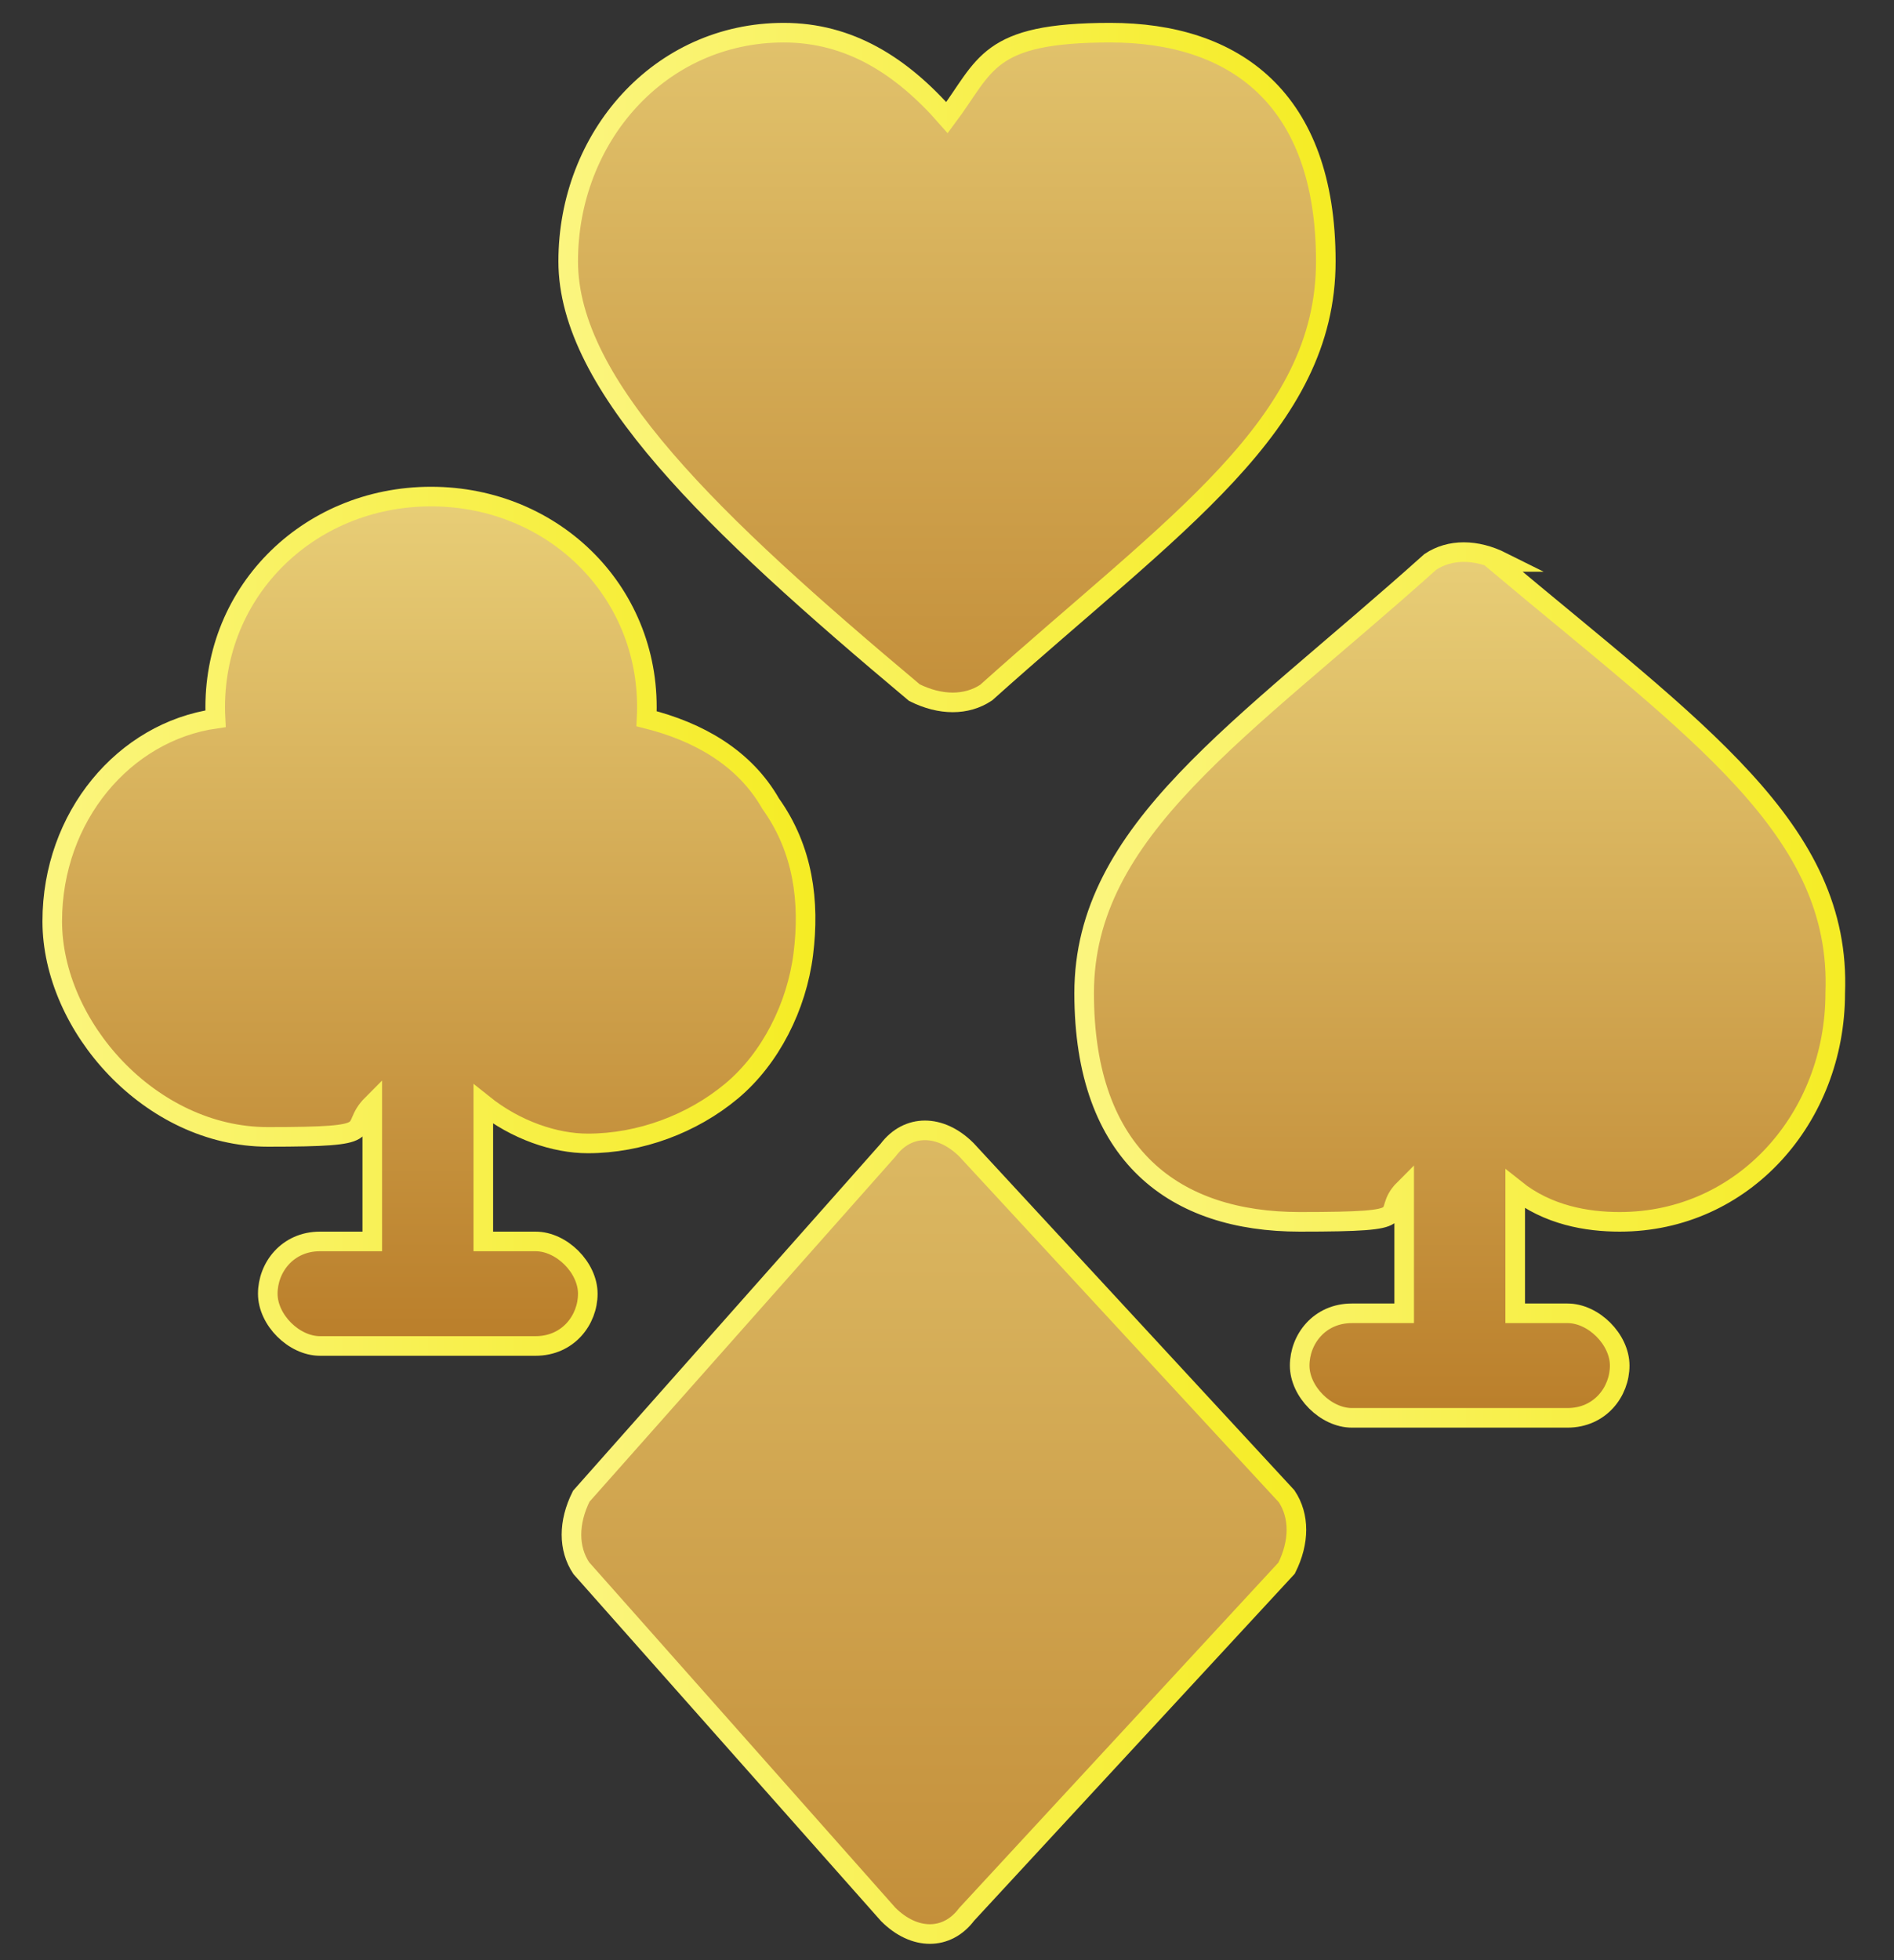 <?xml version="1.0" encoding="UTF-8"?>
<svg xmlns="http://www.w3.org/2000/svg" version="1.1" xmlns:xlink="http://www.w3.org/1999/xlink" viewBox="0 0 29 30">
  <rect x="0" y="0" width="29" height="30" fill="#333333" stroke="none"/>
  <defs>
    <style>
      .cls-1 {
        fill: url(#linear-gradient);
        stroke: url(#linear-gradient-2);
      }

      .cls-1, .cls-2, .cls-3, .cls-4 {
        stroke-miterlimit: 10;
        stroke-width: .3px;
      }

      .cls-2 {
        fill: url(#linear-gradient-5);
        stroke: url(#linear-gradient-6);
      }

      .cls-3 {
        fill: url(#linear-gradient-3);
        stroke: url(#linear-gradient-4);
      }

      .cls-4 {
        fill: url(#linear-gradient-7);
        stroke: url(#linear-gradient-8);
      }
    </style>
    <linearGradient id="linear-gradient" x1="6.5" y1="7.6" x2="6.5" y2="20.6" gradientUnits="userSpaceOnUse">
      <stop offset="0" stop-color="#e8ce77"/>
      <stop offset="1" stop-color="#ba7e2a"/>
    </linearGradient>
    <linearGradient id="linear-gradient-2" x1=".6" y1="14.1" x2="12.5" y2="14.1" gradientUnits="userSpaceOnUse">
      <stop offset="0" stop-color="#fbf57f"/>
      <stop offset="1" stop-color="#f5ec24"/>
    </linearGradient>
    <linearGradient id="linear-gradient-3" x1="22.4" y1="8.5" x2="22.4" y2="21.8" xlink:href="#linear-gradient"/>
    <linearGradient id="linear-gradient-4" x1="16.5" y1="15.1" x2="28.4" y2="15.1" xlink:href="#linear-gradient-2"/>
    <linearGradient id="linear-gradient-5" x1="14.5" y1="33.8" x2="14.5" y2="17.9" gradientTransform="translate(0 32) scale(1 -1)" xlink:href="#linear-gradient"/>
    <linearGradient id="linear-gradient-6" x1="8.6" y1="5.7" x2="20.4" y2="5.7" xlink:href="#linear-gradient-2"/>
    <linearGradient id="linear-gradient-7" x1="14.3" y1="20.8" x2="14.3" y2="-2.4" gradientTransform="translate(0 32) scale(1 -1)" xlink:href="#linear-gradient"/>
    <linearGradient id="linear-gradient-8" x1="8.6" y1="23.4" x2="20.1" y2="23.4" xlink:href="#linear-gradient-2"/>
  </defs>
  <!-- Generator: Adobe Illustrator 28.7.1, SVG Export Plug-In . SVG Version: 1.2.0 Build 142)  -->
  <g>
    <g id="Layer_1">
      <g>
        <path class="cls-1" d="M9,17.5c.8,0,1.6-.3,2.2-.8.6-.5,1-1.3,1.1-2.1.1-.8,0-1.6-.5-2.3-.4-.7-1.1-1.1-1.9-1.3.1-1.9-1.4-3.4-3.3-3.4s-3.4,1.5-3.3,3.4c-1.4.2-2.5,1.5-2.5,3.1s1.5,3.3,3.3,3.3,1.2-.1,1.6-.5v2.1h-.8c-.5,0-.8.4-.8.8s.4.8.8.8h3.3c.5,0,.8-.4.8-.8s-.4-.8-.8-.8h-.8v-2.1c.5.4,1.1.6,1.6.6Z"/>
        <path class="cls-3" d="M23,8.6c-.4-.2-.8-.2-1.1,0-2.9,2.6-5.3,4.1-5.3,6.6s1.4,3.5,3.3,3.5,1.2-.1,1.6-.5v1.9h-.8c-.5,0-.8.4-.8.8s.4.8.8.8h3.3c.5,0,.8-.4.8-.8s-.4-.8-.8-.8h-.8v-1.9c.5.4,1.1.5,1.6.5,1.9,0,3.3-1.6,3.3-3.5.1-2.5-2.1-4-5.2-6.6Z"/>
        <path class="cls-2" d="M12,.5c-1.9,0-3.3,1.6-3.3,3.5s2.2,4,5.3,6.6c.4.2.8.2,1.1,0,2.9-2.6,5.2-4.1,5.2-6.6s-1.4-3.5-3.3-3.5-1.9.5-2.5,1.3c-.7-.8-1.5-1.3-2.5-1.3Z"/>
        <path class="cls-4" d="M14.8,17.6c-.4-.4-.9-.4-1.2,0l-4.7,5.3c-.2.4-.2.8,0,1.1l4.7,5.3c.4.4.9.4,1.2,0l4.9-5.3c.2-.4.2-.8,0-1.1l-4.9-5.3Z"/>
      </g>
    </g>
  </g>
</svg>